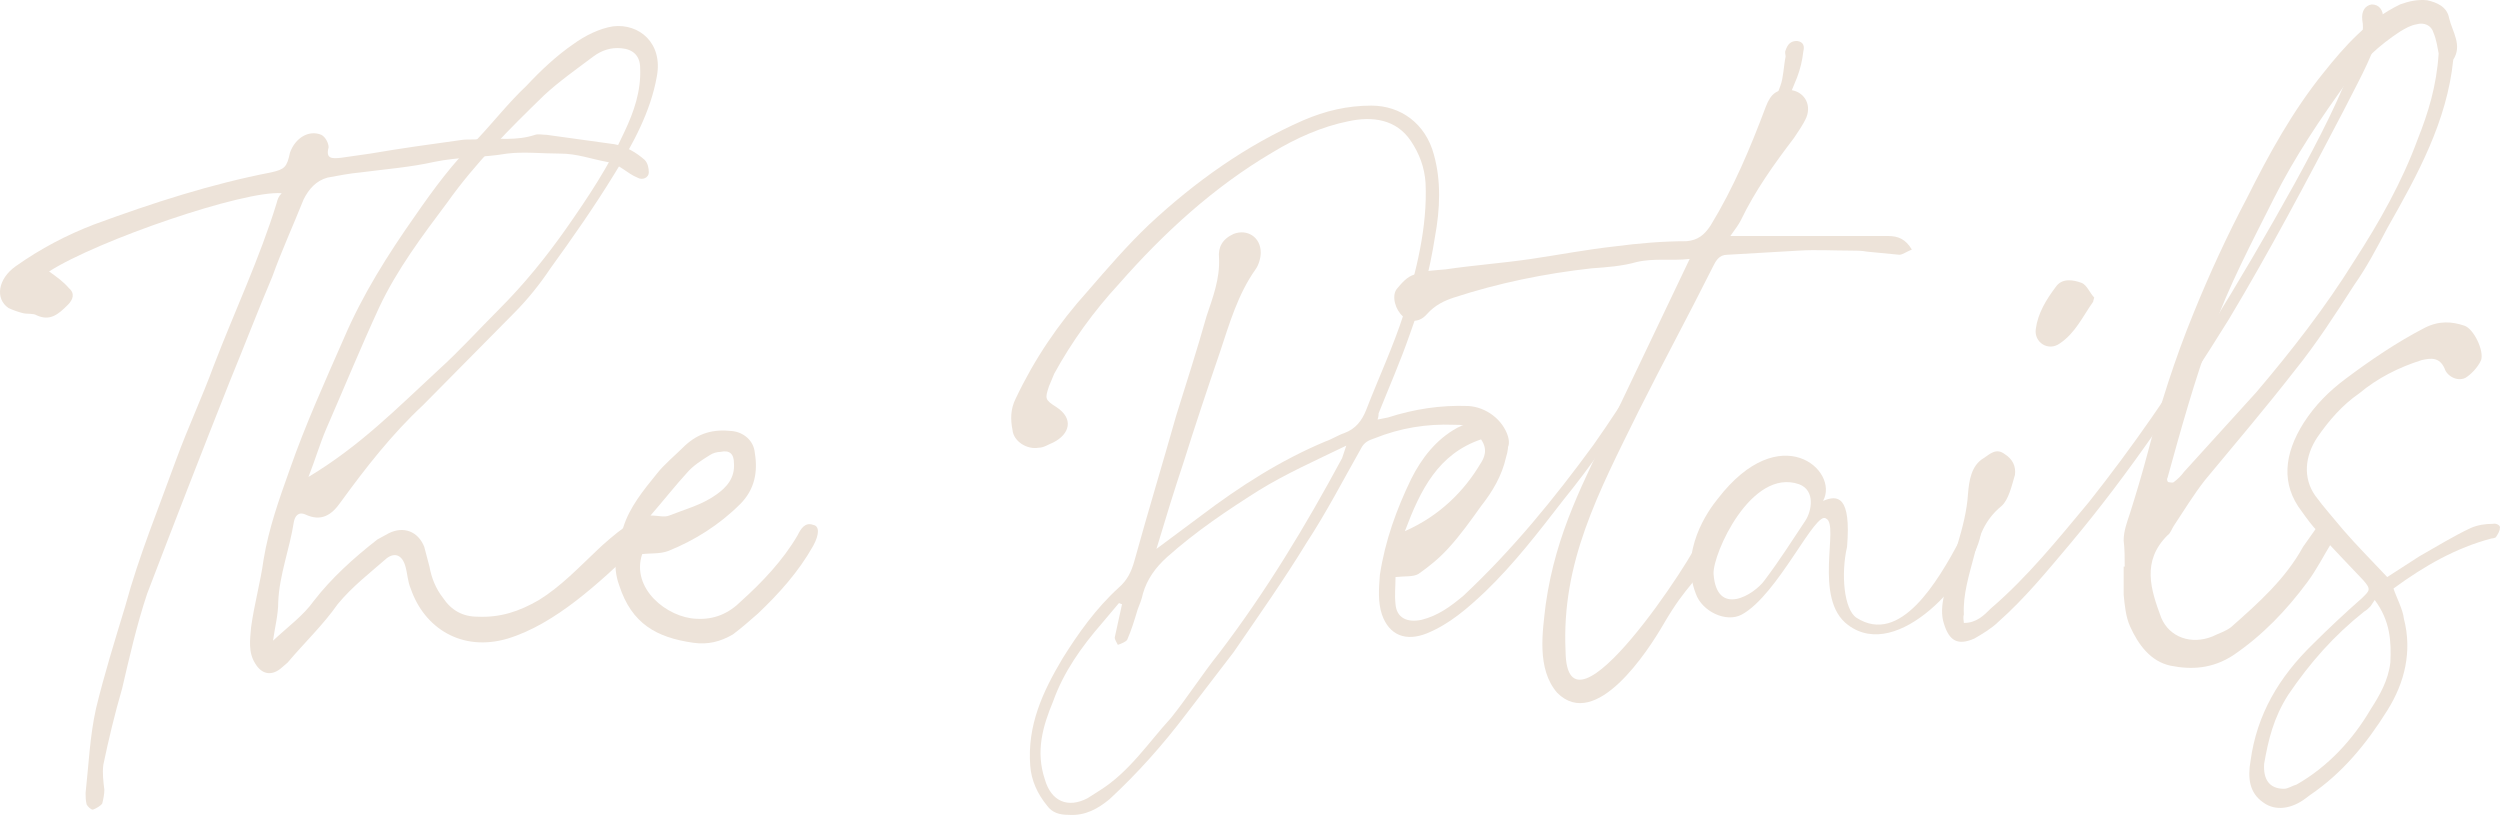 <svg width="766" height="250" viewBox="0 0 766 250" fill="none" xmlns="http://www.w3.org/2000/svg">
<path d="M86.305 59.205C74.801 58.246 30.06 73.586 15.04 83.173C17.277 84.771 19.514 86.369 21.112 88.287C23.029 89.884 22.39 91.802 20.792 93.4C17.916 96.276 15.359 98.513 11.205 96.596C10.246 95.956 8.329 96.276 7.05 95.956C5.772 95.637 3.855 94.998 2.576 94.358C-1.578 91.482 -0.62 85.41 4.813 81.575C12.483 76.142 20.473 71.988 28.782 68.792C46.998 62.081 64.894 56.329 83.11 52.813C87.264 51.855 87.903 51.215 88.862 46.741C90.46 42.267 94.615 39.711 98.449 41.309C99.728 41.948 100.686 43.865 100.686 45.144C99.728 48.659 101.645 48.659 104.521 48.339L113.47 47.061C122.737 45.463 132.005 44.185 141.273 42.907C143.19 42.587 145.108 42.907 147.025 42.587C152.778 42.267 158.21 43.226 163.963 41.309C164.921 40.989 166.2 41.309 167.478 41.309L188.251 44.185C191.766 44.824 194.962 46.741 197.518 48.978C198.477 49.937 198.797 51.535 198.797 52.813C198.797 54.411 196.879 55.37 195.281 54.411C192.086 53.133 189.849 50.257 186.014 49.618C180.9 48.659 176.746 47.061 171.633 47.061C166.2 47.061 160.447 46.422 155.334 47.061C147.984 48.339 140.634 48.02 132.964 49.618C125.933 51.215 117.944 51.855 110.593 52.813C107.078 53.133 103.882 53.772 100.367 54.411C96.852 55.37 94.615 57.927 93.017 61.122C89.821 69.112 86.305 76.782 83.429 84.771C78.955 95.317 74.801 106.183 70.327 117.048C61.698 138.78 53.389 160.191 45.08 181.923C41.884 191.51 39.647 201.417 37.41 211.004C35.173 218.674 33.256 226.663 31.658 234.333C31.338 236.89 31.658 239.447 31.977 242.003C31.977 243.281 31.658 244.879 31.338 246.158C31.019 246.797 29.421 247.756 28.462 248.075C27.823 248.075 26.864 247.116 26.544 246.477C26.225 245.199 26.225 243.921 26.225 242.962C27.184 234.333 27.503 225.705 29.421 217.076C31.977 206.53 35.173 196.304 38.369 185.758C42.523 170.418 48.595 155.717 54.028 140.697C57.544 131.11 62.018 121.522 65.533 111.935C71.924 95.317 79.594 79.019 84.708 62.401C85.027 61.122 85.347 60.164 86.305 59.205Z" fill="#EDE3D9"/>
<path d="M83.651 196.304C88.445 191.829 92.919 188.634 96.115 184.16C101.548 177.129 108.259 171.057 115.609 165.305L119.125 163.387C123.599 161.15 128.073 162.748 129.99 167.542L131.588 173.614C132.227 177.129 133.506 180.325 135.743 183.201C138.299 187.036 141.815 188.953 146.289 188.953C153.319 189.273 159.072 187.355 165.144 183.84C171.855 179.686 177.288 173.933 183.04 168.5C184.638 166.902 189.112 163.068 191.029 161.789C191.669 161.47 193.586 160.83 193.906 161.47C194.864 162.109 195.504 163.707 195.823 164.985C195.823 165.944 195.504 167.542 194.545 168.181C183.679 178.407 170.257 191.19 155.556 195.664C141.495 199.819 129.99 192.469 125.836 180.325C124.877 178.088 124.877 175.851 124.238 173.614C123.279 170.098 121.042 169.14 118.485 171.057C113.372 175.531 107.939 179.686 103.465 185.118C98.991 191.51 93.239 196.943 88.126 203.015L85.888 204.932C83.012 207.169 80.136 206.53 78.219 203.334C75.982 199.819 76.621 195.984 76.94 192.149C77.899 185.118 79.817 178.407 80.775 171.377C82.373 161.789 85.569 152.841 88.765 143.893C93.558 130.151 99.63 116.729 105.383 103.626C111.135 90.204 118.805 78.06 127.114 66.236C132.866 57.927 138.938 49.618 146.289 42.587C151.402 37.154 155.876 31.402 161.309 26.288C165.783 21.495 170.577 17.021 175.69 13.505C179.205 10.949 183.679 8.712 187.834 8.073C195.823 7.114 203.173 13.186 201.256 23.412C199.338 34.278 193.906 44.185 188.153 53.453C182.081 63.359 175.37 72.947 168.659 82.215C165.463 87.008 161.628 91.802 157.474 95.956L129.671 124.079C120.083 133.027 112.094 143.254 104.424 153.8C101.548 157.954 98.352 159.872 93.558 157.635C91.321 156.676 90.363 158.274 90.043 159.872C88.765 168.181 85.569 176.17 85.249 184.479C85.249 188.314 84.291 191.829 83.651 196.304ZM94.517 146.13C110.496 136.543 122.001 124.718 134.145 113.533C140.856 107.461 146.608 101.07 153 94.678C160.67 87.008 167.381 78.699 173.453 70.071C180.164 60.483 186.555 50.896 191.349 40.35C194.225 34.278 196.462 27.886 196.143 20.856C196.143 17.021 193.906 15.103 190.39 14.784C187.195 14.464 184.318 15.423 181.762 17.34C176.648 21.175 171.216 25.01 166.742 29.165C156.196 39.391 145.649 49.937 137.021 62.081C129.351 72.308 121.681 82.534 116.248 94.039C110.496 106.502 105.383 118.966 99.95 131.429C98.032 135.903 96.754 140.378 94.517 146.13Z" fill="#EDE3D9"/>
<path d="M196.762 169.779C193.247 180.325 204.432 189.273 213.38 189.592C218.813 189.912 223.287 187.995 227.122 184.16C233.513 178.407 239.905 171.696 244.379 164.026C245.338 162.109 246.616 159.872 249.173 160.831C251.09 161.15 251.09 163.707 249.173 167.222C244.698 175.211 238.626 181.923 232.235 187.995C229.678 190.232 227.122 192.469 224.565 194.386C220.73 196.623 216.895 197.582 212.421 196.943C201.236 195.345 193.566 191.19 189.731 179.366C187.494 173.294 188.772 167.222 191.009 161.47C192.927 155.398 197.081 150.284 201.236 145.171C203.473 142.295 206.988 139.419 209.865 136.543C214.019 132.708 218.493 131.429 224.246 132.069C227.761 132.388 230.957 134.945 231.276 138.78C232.235 144.532 231.276 149.965 226.802 154.439C220.411 160.83 212.741 165.624 204.751 168.82C202.195 169.779 199.318 169.459 196.762 169.779ZM199.318 157.954C201.875 157.954 203.473 158.593 205.071 157.954C209.865 156.037 214.978 154.759 219.452 151.563C222.648 149.326 225.204 146.45 224.885 141.975C224.885 139.099 223.606 137.821 220.73 138.46C219.771 138.46 218.493 138.78 217.534 139.419C214.978 141.017 212.421 142.615 210.504 144.852C206.988 148.687 203.473 153.161 199.318 157.954Z" fill="#EDE3D9"/>
<path d="M354.336 168.181L368.078 157.954C379.902 149.006 392.366 141.017 406.107 135.264C408.025 134.625 409.942 133.347 411.86 132.708C415.375 131.429 417.293 128.873 418.571 125.677C422.406 115.77 426.88 106.183 430.076 96.276C433.911 82.854 437.426 69.751 436.787 56.009C436.467 51.215 434.869 47.061 432.313 43.226C427.839 36.515 420.488 35.556 413.138 37.154C405.149 38.752 397.159 42.267 389.809 46.741C371.913 57.288 356.573 71.349 342.831 87.008C335.161 95.317 328.45 104.585 323.017 114.492L321.419 118.327C320.141 122.162 320.141 122.481 323.657 124.718C329.089 128.234 327.811 133.027 322.698 135.584C321.1 136.223 319.822 137.182 318.224 137.182C314.708 137.821 310.554 135.264 310.234 131.749C309.595 128.553 309.595 125.357 311.193 122.162C316.945 110.018 324.296 99.152 333.244 89.245C339.316 82.215 345.388 75.184 352.099 68.792C366.16 55.69 381.82 44.504 399.396 36.834C406.107 33.958 412.819 32.36 420.169 32.36C429.117 32.36 436.787 37.793 439.344 47.381C441.581 55.37 441.261 63.999 439.663 72.627C438.065 82.854 435.509 92.76 431.993 102.348C429.117 110.657 425.602 118.646 422.406 126.636C422.406 126.955 422.406 127.594 422.086 128.553L425.282 127.914C433.272 125.357 441.261 124.079 449.89 124.399C455.322 124.718 460.436 128.553 462.033 133.666C462.673 135.903 462.353 137.501 460.436 138.46C458.838 139.419 455.962 138.78 455.642 136.543C454.364 130.79 450.209 130.151 445.415 130.151C437.106 129.832 429.117 131.11 421.128 134.306C419.21 134.945 417.932 135.584 416.973 137.501C411.54 147.089 406.427 156.996 400.355 166.263C393.324 177.768 385.655 188.634 377.985 199.819L363.284 218.994C356.253 228.261 348.584 236.89 339.955 244.879C336.44 247.756 332.605 249.993 327.491 249.673C324.615 249.673 322.378 249.034 320.78 246.797C317.904 243.281 315.987 239.127 315.667 234.653C314.708 222.189 319.502 211.963 325.574 201.736C330.368 194.067 335.8 186.397 342.831 180.005C345.388 177.768 346.666 175.211 347.625 171.696C351.779 156.676 356.253 141.975 360.408 127.275C363.604 117.048 366.799 107.142 369.676 96.915C371.593 91.163 373.83 85.41 373.511 79.019C373.191 75.823 374.469 73.266 377.985 71.668C382.139 70.071 386.294 72.627 386.294 77.421C386.294 79.019 385.655 81.256 384.696 82.534C379.263 90.204 376.706 99.152 373.83 107.781C369.995 118.966 366.16 130.471 362.645 141.656C359.769 150.284 357.212 158.593 354.336 168.181ZM341.553 195.345L343.79 185.118C343.47 185.118 343.151 184.799 342.831 184.799L337.718 190.871C331.326 198.221 325.894 205.891 322.698 214.839C319.502 222.509 317.265 230.179 320.141 238.807C322.059 245.518 327.172 247.756 333.244 244.56L336.759 242.323C346.027 236.57 351.779 227.622 358.81 219.952C363.923 213.561 368.397 206.53 373.511 200.139C387.892 181.283 400.035 161.15 411.221 140.378L412.499 136.543C402.592 141.336 393.964 145.171 385.655 150.284C376.067 156.356 366.48 162.748 357.532 170.737C354.016 173.933 351.46 177.449 350.181 181.923C349.862 183.52 349.223 185.118 348.584 186.716C347.625 189.912 346.666 193.108 345.388 195.984C345.068 196.623 343.47 197.262 342.512 197.582C342.192 196.943 341.553 195.984 341.553 195.345Z" fill="#EDE3D9"/>
<path d="M427.587 176.809C427.587 179.686 427.267 182.242 427.587 185.118C427.906 189.273 431.102 190.871 435.576 189.912C440.689 188.634 444.524 185.758 448.359 182.562C463.379 168.5 476.162 152.841 488.306 136.223C498.213 122.162 507.161 107.461 515.151 92.121C521.542 80.297 527.934 68.473 533.686 56.329C538.16 46.741 541.676 36.515 545.511 26.288C546.469 23.732 546.469 20.536 547.108 17.34C547.108 16.701 546.789 16.062 547.108 15.423C547.748 13.505 548.706 12.547 550.624 12.547C552.861 12.866 552.861 14.464 552.541 15.742C552.222 18.619 551.583 21.175 550.624 23.732C547.108 32.36 543.593 40.669 539.758 48.978C533.686 61.442 527.934 74.225 521.223 86.369C509.079 109.698 495.657 132.708 479.038 153.161C471.369 163.068 464.018 172.655 455.07 181.283C449.637 186.397 444.205 191.19 437.174 194.067C430.782 196.623 425.669 194.706 423.432 188.314C422.154 184.479 422.473 180.325 422.793 176.17C424.391 165.624 427.906 156.037 432.38 146.769C435.576 140.378 440.05 134.625 446.442 131.11C448.359 130.151 450.596 129.192 452.514 129.192C459.864 128.553 463.699 133.027 461.462 140.058C460.183 145.81 457.307 150.604 453.792 155.078C450.596 159.552 447.4 164.026 443.885 167.861C441.009 171.057 437.813 173.614 434.617 175.851C433.019 176.809 430.463 176.49 427.587 176.809ZM430.463 162.748C441.328 157.954 448.679 150.284 453.472 142.295C454.751 140.378 456.029 137.821 453.792 134.625C440.689 139.099 435.256 149.965 430.463 162.748Z" fill="#EDE3D9"/>
<path d="M494.391 128.234L517.72 79.338C512.287 79.978 506.854 79.019 501.421 80.297C496.947 81.575 492.154 81.895 487.68 82.215C473.299 83.812 459.237 86.689 445.495 91.163C442.619 92.121 439.743 93.4 437.186 96.276C434.949 98.832 432.073 98.832 429.836 96.915C427.599 94.998 426.321 90.843 427.919 88.606C429.516 86.689 431.114 84.771 433.351 84.132C436.228 82.854 439.743 82.854 442.939 82.534C451.567 81.256 460.515 80.617 469.144 79.338C477.773 78.06 486.082 76.462 494.71 75.503C502.061 74.545 509.411 73.906 516.761 73.906C520.276 73.586 522.194 71.988 524.111 69.112C531.142 57.607 536.255 45.463 541.049 32.68C542.647 28.526 544.564 27.247 548.399 27.567C552.554 27.886 555.11 31.721 553.512 35.876C552.554 38.113 550.956 40.35 549.678 42.267C543.606 50.257 537.853 58.246 533.379 67.514C532.74 68.792 531.781 70.071 530.183 72.308H578.44C581.635 72.308 583.872 73.266 585.79 76.462C584.192 77.101 582.914 78.06 581.955 78.06L572.048 77.101C570.45 76.782 568.533 76.782 566.935 76.782C561.821 76.782 556.389 76.462 551.275 76.782L529.225 78.06C526.668 78.06 525.709 79.977 524.75 81.895C517.4 96.596 509.411 111.296 502.061 125.997C489.597 151.243 478.412 172.335 479.69 199.499C480.01 230.498 519.637 169.779 521.235 164.026C521.874 162.109 522.833 160.191 525.39 161.47C527.307 162.109 527.627 164.026 526.348 166.902C518.998 180.005 517.4 178.088 509.73 191.19C504.937 199.499 488.958 224.107 477.133 212.282C470.742 204.932 472.659 193.427 473.618 185.118C476.814 162.748 485.442 147.408 494.391 128.234Z" fill="#EDE3D9"/>
<path d="M559.547 158.913C556.351 156.037 544.846 182.242 533.661 188.314C528.868 190.871 521.517 187.355 519.6 181.923C514.487 168.82 523.435 156.356 526.311 152.841C545.486 127.914 563.701 144.212 558.588 153.48C563.062 151.563 567.217 151.882 565.939 167.542C564.021 175.851 564.98 186.716 568.815 189.273C582.237 197.901 593.742 178.088 600.453 165.624C601.092 164.665 601.412 163.387 601.731 162.748C602.69 161.15 603.968 160.191 605.566 160.831C607.164 161.47 606.844 162.748 606.844 164.026C604.288 176.809 581.598 203.015 566.258 191.51C555.392 183.52 563.702 160.831 559.547 158.913ZM551.238 148.367C536.537 143.254 524.713 169.779 525.033 175.851C525.991 189.273 537.496 182.242 540.692 177.768C545.486 171.377 548.681 166.263 553.155 159.552C555.073 156.676 556.351 150.284 551.238 148.367Z" fill="#EDE3D9"/>
<path d="M601.724 190.871C605.559 190.871 607.796 188.634 610.033 186.397C621.218 176.809 630.486 165.305 640.073 153.8C653.495 136.862 665.639 119.285 676.824 101.07C686.092 86.049 694.721 71.349 703.03 56.329C710.38 42.907 717.411 29.484 722.524 15.103C723.483 11.908 724.441 9.351 723.802 6.155C723.483 3.279 724.761 1.681 726.678 1.361C728.915 1.361 730.194 2.959 730.194 5.516L728.915 10.31C726.359 18.619 721.885 26.288 718.05 33.958C706.865 55.37 695.36 77.101 682.896 97.874C668.196 121.522 652.537 144.852 634.321 166.583C627.29 174.892 620.579 183.201 612.27 190.551C610.352 192.469 607.157 194.386 604.919 195.664C599.806 197.901 597.25 196.304 595.652 191.19C594.693 188.314 595.013 185.438 595.652 182.242C597.569 171.696 602.363 161.789 603.002 151.243C603.322 147.408 603.961 142.615 607.796 140.378C609.713 139.099 611.631 137.182 614.187 139.099C616.744 140.697 617.703 142.934 617.383 145.491C616.424 148.687 615.466 153.161 613.229 155.078C608.115 159.233 606.198 164.665 604.919 170.098C603.322 176.17 601.404 182.242 601.724 188.314C601.404 189.273 601.724 190.232 601.724 190.871ZM641.671 91.163C641.351 92.121 641.351 92.441 641.351 92.441C638.156 96.915 635.918 102.028 631.125 105.224C627.609 107.781 623.135 104.904 623.775 100.75C624.414 95.956 626.97 91.802 629.846 87.967C631.764 85.091 635.279 85.73 637.836 86.689C639.434 87.328 640.393 89.884 641.671 91.163Z" fill="#EDE3D9"/>
<path d="M650.691 173.614H651.011C651.011 171.057 651.011 168.181 650.691 165.624C650.691 162.748 651.65 160.191 652.609 157.315C654.526 151.243 656.444 144.852 658.042 138.78C661.877 124.079 666.351 110.018 672.103 95.956C676.897 84.132 682.33 72.308 688.402 60.803C695.113 47.381 702.463 33.958 712.05 22.134C718.442 14.145 725.472 6.155 735.379 1.361C737.936 0.403 740.812 -0.236 743.688 0.083C746.565 0.722 749.76 2.001 750.4 5.516C751.358 9.67 754.554 13.825 751.678 18.299C749.76 37.154 740.812 53.453 731.544 69.751C728.349 75.823 725.153 81.895 721.318 87.328C715.566 96.276 709.813 105.224 703.102 113.533C694.154 125.038 684.886 135.903 675.618 147.089C672.103 151.563 669.227 156.356 666.031 161.15C665.392 162.109 665.072 163.387 664.114 164.026C656.124 172.016 659 180.644 662.196 189.273C664.753 195.345 671.464 197.582 677.856 195.025C679.773 194.067 682.01 193.427 683.608 192.149C691.917 184.799 700.226 177.449 705.659 167.542L709.494 162.109C710.772 160.83 712.37 160.511 713.968 161.47C715.566 162.748 715.885 164.026 714.607 165.944C712.05 170.098 709.813 174.572 706.937 178.407C700.545 187.036 693.195 194.706 684.247 200.778C677.856 204.932 671.464 205.252 665.072 203.973C659 202.695 655.166 197.582 652.609 191.829C651.331 188.953 651.011 185.438 650.691 182.242V173.614ZM747.204 16.382C746.884 14.784 746.565 12.227 745.606 9.99C744.967 7.753 742.73 6.794 740.493 7.433C738.575 7.753 736.977 8.712 735.379 9.67C728.988 13.825 723.555 18.938 719.401 24.691C711.092 36.195 703.102 48.02 696.711 60.803C689.999 74.225 682.969 87.328 677.856 101.709C672.423 116.409 668.268 131.429 664.114 146.45C663.794 146.769 664.114 147.728 664.433 147.728C664.753 147.728 665.712 148.047 666.031 147.728C667.309 146.769 668.268 145.81 669.227 144.532L691.278 120.244C702.143 107.461 712.37 94.358 721.318 79.977C728.988 68.153 736.019 55.69 740.812 42.587C744.008 34.597 746.565 26.288 747.204 16.382Z" fill="#EDE3D9"/>
<path d="M731.445 176.809L741.352 170.418C746.465 167.542 751.578 164.346 757.011 161.789C759.248 160.83 761.485 160.511 763.722 160.511C765 160.191 766.279 161.15 765.959 161.789C765.959 162.748 765.32 163.707 764.681 164.665C764.681 164.665 764.041 164.985 763.402 164.985C752.537 167.861 742.949 173.294 733.362 180.325C734.321 183.201 736.238 186.716 736.558 189.592C739.114 199.499 736.877 209.087 731.445 217.715C725.053 227.942 717.703 236.89 707.796 243.601L706.518 244.56C702.363 247.756 697.25 248.714 693.415 245.838C689.26 242.962 688.621 238.488 689.58 233.055C691.497 218.994 698.209 207.489 708.755 197.262C713.229 192.788 718.342 187.995 723.775 183.201C726.012 180.964 726.651 180.644 724.094 177.768C719.62 172.974 714.827 168.181 710.352 163.068C708.435 161.15 706.837 158.913 705.239 156.676C698.848 148.367 699.806 139.099 705.878 129.512C709.394 124.079 713.548 119.925 718.661 116.09C726.331 110.337 734.321 104.904 742.949 100.43C747.423 98.193 751.258 98.513 755.093 99.791C757.97 100.75 761.165 107.461 760.207 110.337C759.248 112.574 757.011 114.811 755.413 115.77C752.856 117.048 749.661 115.131 749.021 112.894C747.423 109.379 744.867 109.698 741.991 110.337C734.96 112.574 728.568 115.77 722.816 120.564C717.703 124.079 713.548 128.873 710.033 133.986C706.198 139.738 705.559 146.45 709.394 151.882C711.95 155.398 715.146 158.913 718.022 162.428C722.177 167.222 726.331 171.377 731.445 176.809ZM727.61 183.84L726.331 185.758C725.692 186.397 725.053 187.036 724.414 187.355C715.146 194.706 707.796 203.015 701.085 212.922C696.611 219.952 695.013 226.663 693.734 234.014C693.415 238.807 695.332 241.684 699.806 241.684C701.085 241.684 702.363 240.725 703.641 240.405C713.229 234.972 720.899 226.663 726.331 217.396C729.208 212.922 731.764 208.448 732.403 203.015C732.723 196.623 732.403 190.232 727.61 183.84Z" fill="#EDE3D9"/>
</svg>

